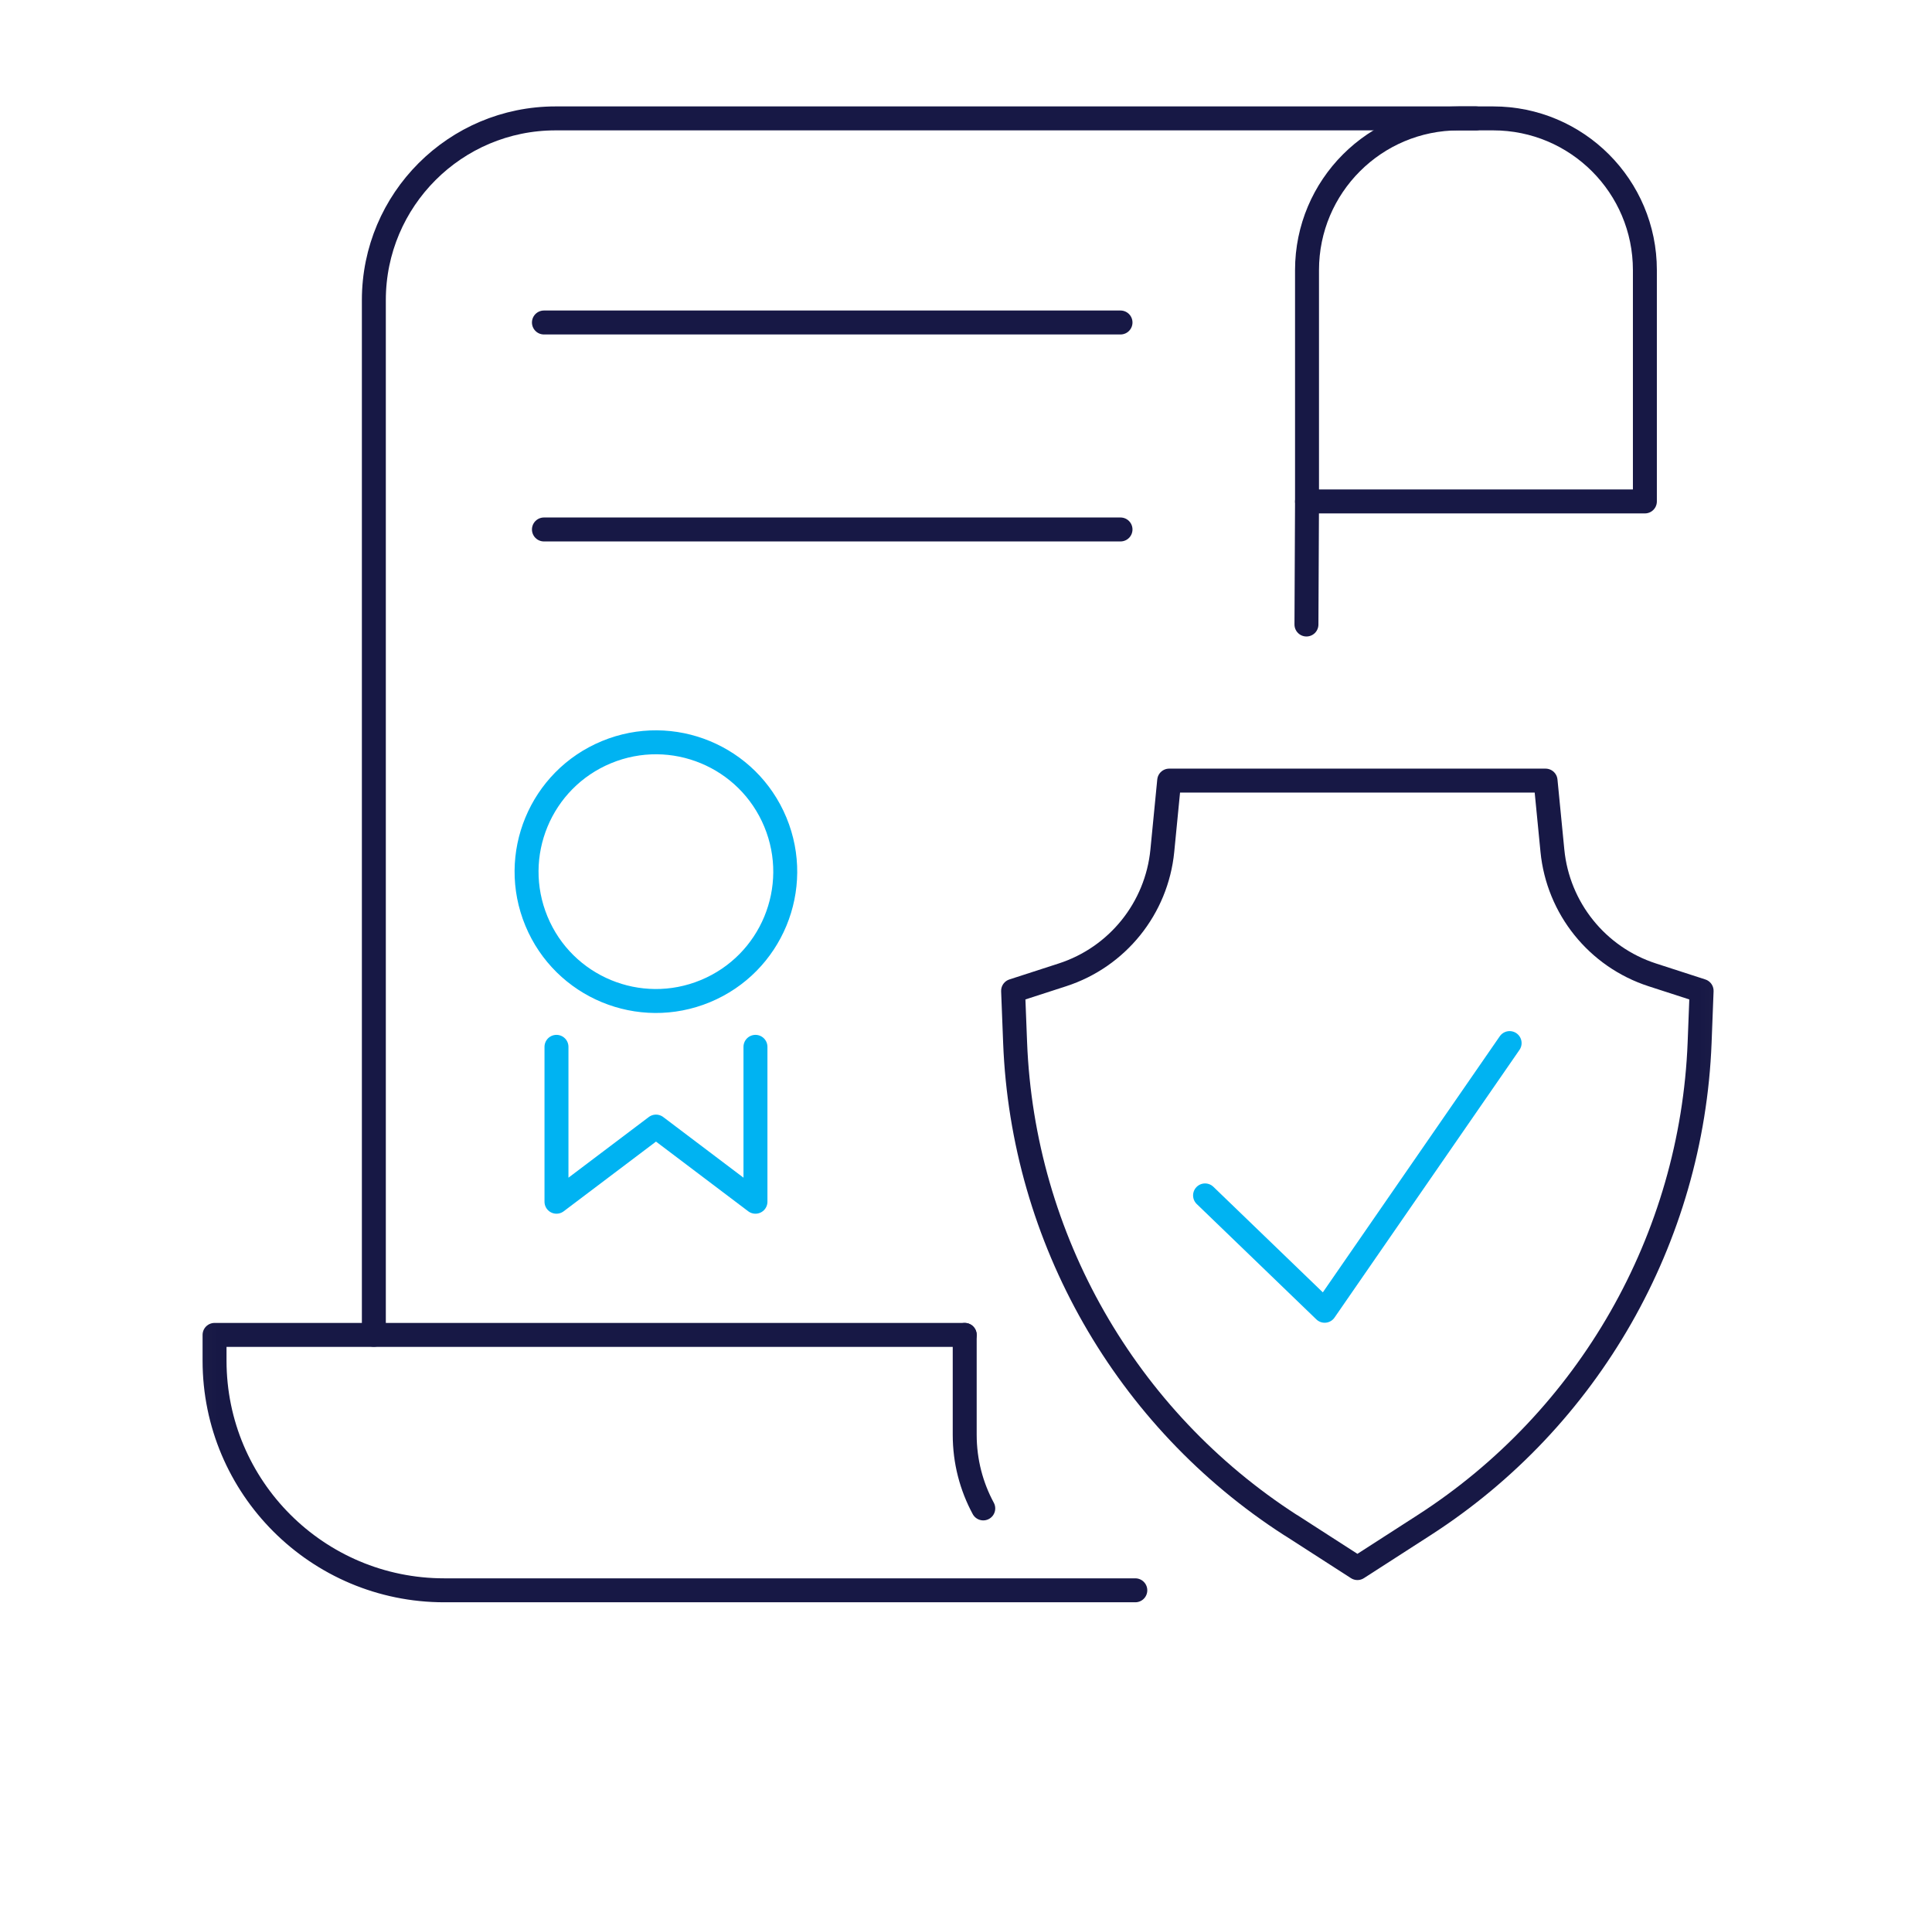 <svg width="121" height="120" viewBox="0 0 121 120" fill="none" xmlns="http://www.w3.org/2000/svg">
<mask id="mask0_5283_31849" style="mask-type:luminance" maskUnits="userSpaceOnUse" x="12" y="6" width="96" height="95">
<path d="M107.98 6H12.02V101H107.98V6Z" fill="white"/>
</mask>
<g mask="url(#mask0_5283_31849)">
<path d="M92.438 7.414H34.795C28.51 7.414 23.414 12.509 23.414 18.794V83.587" stroke="#171845" stroke-width="1.5" stroke-linecap="round" stroke-linejoin="round"/>
<path d="M103.018 31.401H81.858V16.913C81.858 11.668 86.112 7.414 91.357 7.414H93.518C98.764 7.414 103.018 11.668 103.018 16.913V31.401Z" stroke="#171845" stroke-width="1.5" stroke-linecap="round" stroke-linejoin="round"/>
<path d="M60.419 83.594V89.846C60.419 91.518 60.84 93.088 61.581 94.46" stroke="#171845" stroke-width="1.5" stroke-linecap="round" stroke-linejoin="round"/>
<path d="M81.822 39.108L81.858 31.406" stroke="#171845" stroke-width="1.5" stroke-linecap="round" stroke-linejoin="round"/>
<path d="M71.104 99.588H27.821C19.881 99.588 13.437 93.149 13.437 85.204V83.594H60.419" stroke="#171845" stroke-width="1.5" stroke-linecap="round" stroke-linejoin="round"/>
<path d="M34.066 20.195H70.177" stroke="#171845" stroke-width="1.5" stroke-linecap="round" stroke-linejoin="round"/>
<path d="M34.066 33.156H70.177" stroke="#171845" stroke-width="1.5" stroke-linecap="round" stroke-linejoin="round"/>
<path d="M44.178 62.066C48.311 60.355 50.273 55.618 48.561 51.486C46.85 47.354 42.112 45.391 37.98 47.103C33.847 48.815 31.885 53.552 33.597 57.684C35.308 61.816 40.046 63.778 44.178 62.066Z" stroke="#00B3F2" stroke-width="1.5" stroke-linecap="round" stroke-linejoin="round"/>
<path d="M47.314 65.555V75.255L41.085 70.549L34.852 75.255V65.555" stroke="#00B3F2" stroke-width="1.5" stroke-linecap="round" stroke-linejoin="round"/>
<path d="M80.834 95.509C70.505 88.859 64.053 77.564 63.576 65.29L63.45 62.048L66.538 61.048C69.987 59.931 72.444 56.876 72.796 53.27L73.225 48.883H96.797L97.226 53.27C97.578 56.876 100.035 59.931 103.483 61.048L106.571 62.048L106.446 65.29C105.968 77.564 99.516 88.859 89.188 95.509L85.015 98.196L80.842 95.509H80.834Z" stroke="#171845" stroke-width="1.5" stroke-linecap="round" stroke-linejoin="round"/>
<path d="M75.472 74.859L82.963 82.083L94.547 65.32" stroke="#00B3F2" stroke-width="1.5" stroke-linecap="round" stroke-linejoin="round"/>
</g>
</svg>
